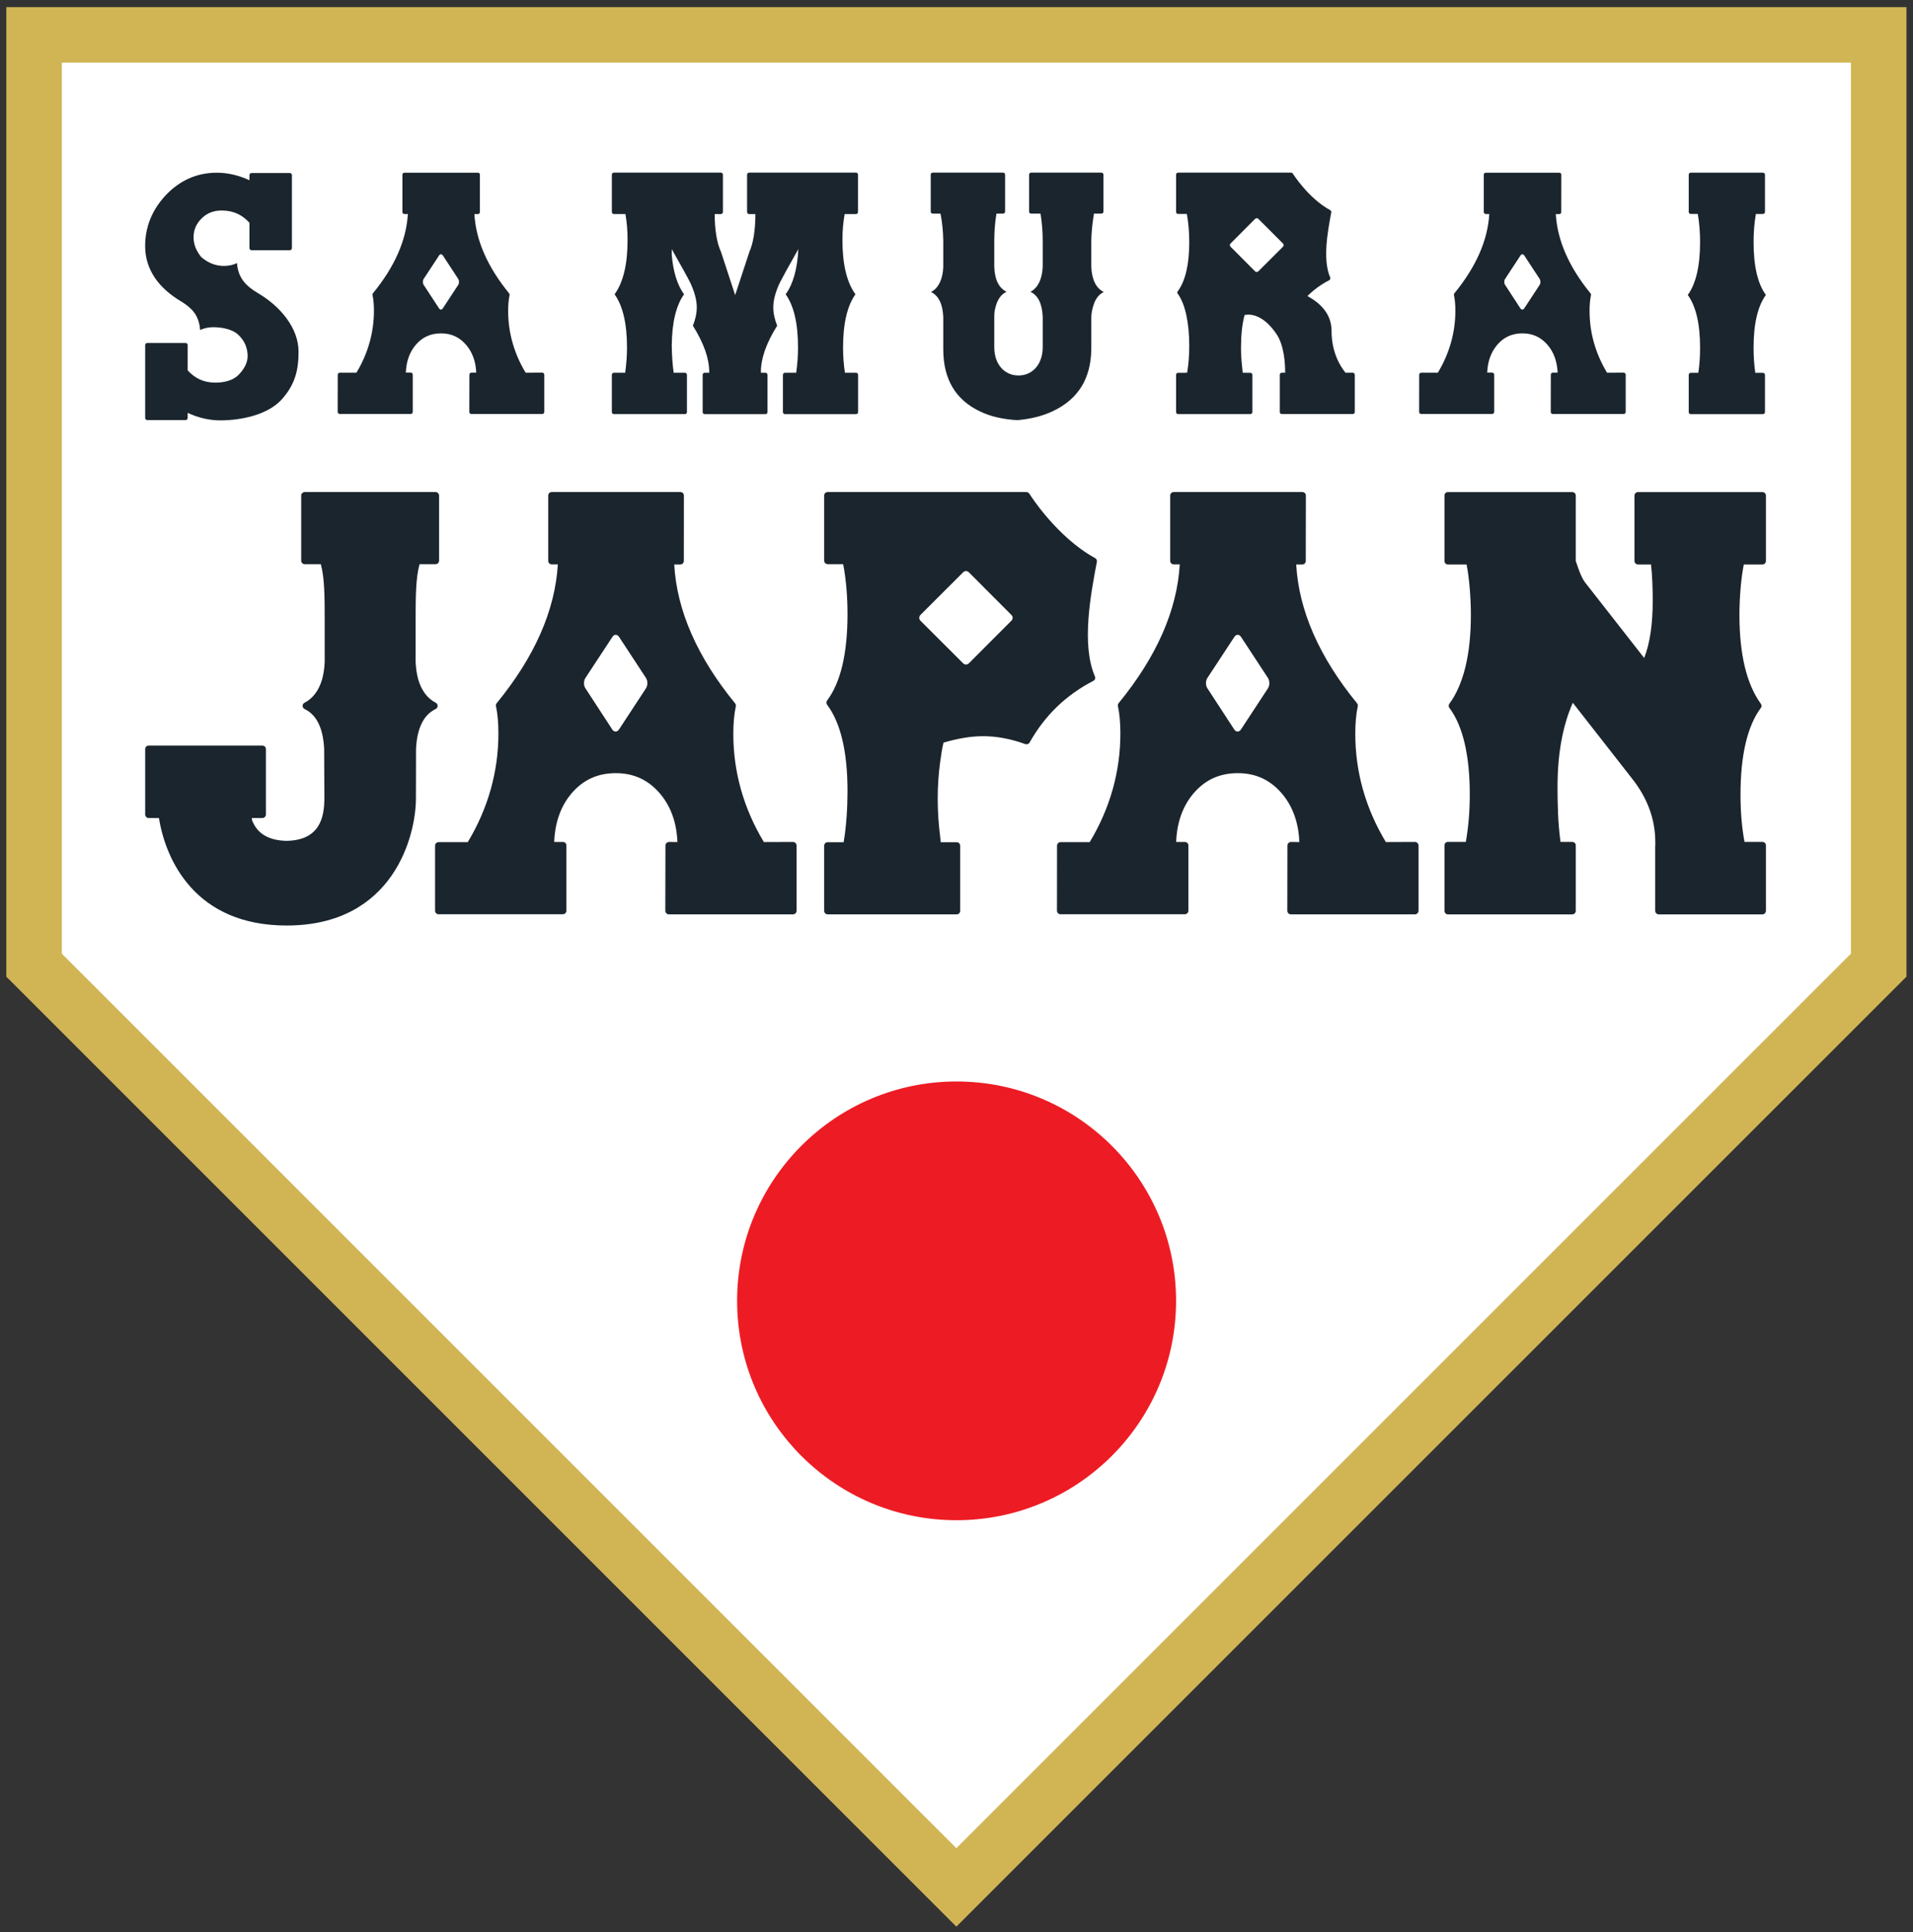 <?xml version="1.0" encoding="UTF-8" standalone="no"?>
<svg
     xmlns:dc="http://purl.org/dc/elements/1.1/"
     xmlns:cc="http://creativecommons.org/ns#"
     xmlns:rdf="http://www.w3.org/1999/02/22-rdf-syntax-ns#"
     xmlns:svg="http://www.w3.org/2000/svg"
     xmlns="http://www.w3.org/2000/svg"
     version="1.1"
     id="svg7682"
     viewBox="0 0 300 303.056"
     height="303.056"
     width="300">
    <rect x="0" y="0" width="300" height="303.056" fill="#333333" stroke="none"/>
    <defs
         id="defs7684">
        <clipPath
             id="clipPath6148"
             clipPathUnits="userSpaceOnUse">
            <path
                 id="path6150"
                 d="m 0,841.89 595.28,0 L 595.28,0 0,0 0,841.89 Z" />
        </clipPath>
    </defs>
    <g
         transform="translate(-201.213,-259.142)"
         id="layer1">
        <g
             id="g6144"
             transform="matrix(4.129,0,0,-4.129,76.859,2274.296)">
            <g
                 clip-path="url(#clipPath6148)"
                 id="g6146">
                <g
                     transform="translate(66.44,416.356)"
                     id="g6152">
                    <path
                         id="path6154"
                         style="fill:#ffffff;fill-opacity:1;fill-rule:nonzero;stroke:none"
                         d="m 0,0 -35.03,35.032 0,35.335 70.06,0 0,-35.335 L 0,0 Z" />
                </g>
                <g
                     transform="translate(32.465,451.826)"
                     id="g6156">
                    <path
                         id="path6158"
                         style="fill:#d1b555;fill-opacity:1;fill-rule:nonzero;stroke:none"
                         d="M 0,0 33.975,-33.977 67.951,0 l 0,33.844 L 0,33.844 0,0 Z m 33.975,-36.957 -36.083,36.083 0,36.825 72.168,0 0,-36.825 -36.085,-36.083 z" />
                </g>
                <g
                     transform="translate(74.785,438.64)"
                     id="g6160">
                    <path
                         id="path6162"
                         style="fill:#ed1c24;fill-opacity:1;fill-rule:nonzero;stroke:none"
                         d="m 0,0 c 0,-4.606 -3.736,-8.334 -8.341,-8.334 -4.594,0 -8.331,3.728 -8.331,8.334 0,4.601 3.737,8.331 8.331,8.331 C -3.736,8.331 0,4.601 0,0" />
                </g>
                <g
                     transform="translate(71.565,477.914)"
                     id="g6164">
                    <path
                         id="path6166"
                         style="fill:#1b252d;fill-opacity:1;fill-rule:nonzero;stroke:none"
                         d="M 0,0 0,1.005 C 0.008,1.28 0.031,1.547 0.068,1.8 0.079,1.876 0.088,1.947 0.102,2.021 l 0.283,0 c 0.043,0 0.076,0.033 0.076,0.075 l 0,0.21 0,0.021 0,1.175 c 0,0.041 -0.033,0.076 -0.076,0.076 l -2.672,0 c -0.042,0 -0.076,-0.035 -0.076,-0.076 l 0,-1.406 c 0,-0.042 0.034,-0.075 0.076,-0.075 l 0.359,0 c 0.055,-0.331 0.083,-0.685 0.083,-1.06 l 0,-0.948 c -0.007,-0.147 -0.025,-0.277 -0.056,-0.394 -0.077,-0.277 -0.213,-0.467 -0.41,-0.567 0.29,-0.139 0.445,-0.453 0.466,-0.948 l 0,-1.144 c 0,-0.339 -0.094,-0.613 -0.284,-0.82 -0.174,-0.178 -0.386,-0.267 -0.635,-0.267 -0.252,0 -0.464,0.089 -0.638,0.267 -0.191,0.207 -0.283,0.481 -0.283,0.82 l 0,1.144 c 0,0.145 0.017,0.277 0.055,0.393 0.077,0.279 0.212,0.463 0.412,0.555 -0.298,0.147 -0.453,0.467 -0.467,0.961 l 0,0.948 c 0,0.375 0.026,0.729 0.083,1.06 l 0.252,0 c 0.041,0 0.076,0.033 0.076,0.075 l 0,0.21 0,0.021 0,1.175 c 0,0.041 -0.035,0.076 -0.076,0.076 l -2.675,0 c -0.041,0 -0.073,-0.035 -0.073,-0.076 l 0,-1.406 c 0,-0.042 0.032,-0.075 0.073,-0.075 l 0.298,0 c 0.062,-0.31 0.098,-0.65 0.105,-1.016 l 0,-1.005 c -0.006,-0.146 -0.024,-0.278 -0.056,-0.391 -0.077,-0.278 -0.214,-0.465 -0.409,-0.566 0.287,-0.137 0.442,-0.453 0.465,-0.944 l 0,-1.234 c 0,-1.138 0.472,-1.927 1.414,-2.366 0.385,-0.183 0.851,-0.292 1.399,-0.323 0.536,0.047 0.997,0.167 1.386,0.36 0.934,0.452 1.407,1.229 1.423,2.329 l 0,1.234 c 0.008,0.144 0.031,0.275 0.068,0.391 0.075,0.278 0.212,0.462 0.406,0.553 C 0.181,-0.811 0.022,-0.492 0,0" />
                </g>
                <g
                     transform="translate(41.128,481.476)"
                     id="g6168">
                    <path
                         id="path6170"
                         style="fill:#1b252d;fill-opacity:1;fill-rule:nonzero;stroke:none"
                         d="m 0,0 -0.22,0 c -0.007,0.002 -0.015,0.002 -0.02,0 l -1.219,0 c -0.043,0 -0.077,-0.035 -0.077,-0.078 l 0,-0.195 c -0.414,0.19 -0.827,0.286 -1.238,0.286 -0.763,0 -1.416,-0.292 -1.96,-0.874 -0.511,-0.557 -0.764,-1.196 -0.764,-1.914 0,-0.916 0.543,-1.62 1.39,-2.115 0.388,-0.248 0.656,-0.509 0.698,-1.072 0.15,0.07 0.315,0.107 0.494,0.107 0.316,0 0.746,-0.068 0.981,-0.312 0.221,-0.221 0.325,-0.48 0.33,-0.776 0.004,-0.279 -0.161,-0.543 -0.367,-0.743 -0.202,-0.198 -0.549,-0.275 -0.851,-0.275 -0.445,0 -0.776,0.156 -1.06,0.466 l 0,0.961 c 0,0.045 -0.034,0.079 -0.079,0.079 l -1.457,0 c -0.044,0 -0.078,-0.034 -0.078,-0.079 l 0,-2.77 c 0,-0.043 0.034,-0.078 0.078,-0.078 l 0.218,0 c 0.008,-0.002 0.015,-0.002 0.023,0 l 1.216,0 c 0.045,0 0.079,0.035 0.079,0.078 l 0,0.195 c 0.412,-0.191 0.829,-0.285 1.238,-0.285 0.764,0 1.776,0.195 2.317,0.777 0.512,0.558 0.657,1.111 0.657,1.828 0,0.918 -0.71,1.742 -1.558,2.237 -0.438,0.262 -0.741,0.568 -0.78,1.131 l 0,10e-4 c -0.15,-0.072 -0.314,-0.108 -0.495,-0.108 -0.314,0 -0.601,0.111 -0.861,0.334 -0.198,0.241 -0.294,0.492 -0.294,0.754 0,0.279 0.102,0.518 0.308,0.718 0.201,0.2 0.453,0.299 0.753,0.299 0.45,0 0.776,-0.155 1.062,-0.465 l 0,-0.963 c 0,-0.043 0.034,-0.079 0.077,-0.079 l 1.459,0 c 0.043,0 0.077,0.036 0.077,0.079 l 0,2.773 C 0.077,-0.035 0.043,0 0,0" />
                </g>
                <g
                     transform="translate(62.634,473.889)"
                     id="g6172">
                    <path
                         id="path6174"
                         style="fill:#1b252d;fill-opacity:1;fill-rule:nonzero;stroke:none"
                         d="m 0,0 -0.425,0 c -0.048,0.306 -0.072,0.626 -0.072,0.961 0,0.91 0.159,1.583 0.47,2.02 -0.328,0.452 -0.494,1.141 -0.494,2.066 0,0.343 0.029,0.67 0.085,0.982 l 0.434,0 c 0.04,0 0.073,0.036 0.073,0.078 l 0,0.211 c 0.001,0.009 0.001,0.014 0,0.022 l 0,1.186 c 0,0.041 -0.033,0.077 -0.073,0.077 l -1.891,0 -0.81,0 -1.364,0 c -0.042,0 -0.075,-0.036 -0.075,-0.077 l 0,-1.419 c 0,-0.042 0.033,-0.078 0.075,-0.078 l 0.241,0 C -3.829,5.412 -3.905,4.932 -4.055,4.592 l -0.54,-1.641 -0.538,1.641 c -0.156,0.34 -0.237,0.82 -0.24,1.437 l 0.238,0 c 0.039,0 0.075,0.036 0.075,0.078 l 0,0.211 0,0.022 0,1.186 c 0,0.041 -0.036,0.077 -0.075,0.077 l -1.374,0 -0.811,0 -1.881,0 c -0.041,0 -0.077,-0.036 -0.077,-0.077 l 0,-1.419 c 0,-0.042 0.036,-0.078 0.077,-0.078 l 0.439,0 c 0.054,-0.312 0.081,-0.639 0.081,-0.982 0,-0.925 -0.165,-1.614 -0.493,-2.066 0.312,-0.437 0.471,-1.11 0.471,-2.02 0,-0.336 -0.026,-0.653 -0.07,-0.961 l -0.428,0 c -0.041,0 -0.077,-0.034 -0.077,-0.075 l 0,-1.419 c 0,-0.042 0.036,-0.076 0.077,-0.076 l 1.881,0 0.811,0 0.007,0 c 0.042,0 0.076,0.034 0.076,0.076 l 0,0.214 c 0.002,0.006 0.002,0.013 0,0.02 l 0,1.185 C -6.426,-0.034 -6.46,0 -6.502,0 L -6.509,0 -6.93,0 c -0.042,0.302 -0.067,0.636 -0.073,1.008 l 0,0.025 c 0.008,0.872 0.163,1.524 0.467,1.948 -0.256,0.352 -0.411,0.851 -0.467,1.492 l 0,0.224 c 0.374,-0.66 0.607,-1.083 0.699,-1.268 0.169,-0.357 0.251,-0.672 0.251,-0.943 0,-0.218 -0.05,-0.45 -0.147,-0.698 0.411,-0.659 0.619,-1.241 0.619,-1.746 l 0,-0.042 -0.173,0 c -0.043,0 -0.075,-0.034 -0.075,-0.075 l 0,-1.419 c 0,-0.042 0.032,-0.076 0.075,-0.076 l 2.312,0 c 0.041,0 0.074,0.034 0.074,0.076 l 0,0.214 c 10e-4,0.006 10e-4,0.013 0,0.02 l 0,1.185 C -3.368,-0.034 -3.401,0 -3.442,0 l -0.174,0 c 0,0.015 -10e-4,0.029 -10e-4,0.042 0,0.505 0.205,1.087 0.617,1.746 -0.096,0.248 -0.147,0.48 -0.147,0.698 0,0.271 0.083,0.586 0.252,0.943 0.093,0.185 0.325,0.608 0.699,1.268 l 0,-0.005 C -2.233,3.943 -2.393,3.373 -2.677,2.981 -2.364,2.544 -2.208,1.871 -2.208,0.961 -2.208,0.625 -2.233,0.308 -2.277,0 l -0.422,0 -0.004,0 c -0.044,0 -0.078,-0.034 -0.078,-0.075 l 0,-1.419 c 0,-0.042 0.034,-0.076 0.078,-0.076 l 0.004,0 0.806,0 1.893,0 c 0.042,0 0.074,0.034 0.074,0.076 l 0,0.214 c 0.002,0.006 0.002,0.013 0,0.02 l 0,1.185 C 0.074,-0.034 0.042,0 0,0" />
                </g>
                <g
                     transform="translate(47.521,477.454)"
                     id="g6176">
                    <path
                         id="path6178"
                         style="fill:#1b252d;fill-opacity:1;fill-rule:nonzero;stroke:none"
                         d="m 0,0 c 0.041,-0.063 0.041,-0.163 0,-0.226 l -0.584,-0.89 c -0.042,-0.063 -0.107,-0.063 -0.146,0 l -0.583,0.891 c -0.041,0.062 -0.041,0.163 0,0.225 l 0.585,0.891 c 0.038,0.061 0.103,0.061 0.145,0 L 0,0 Z m -1.727,-3.635 c 0,0.042 -0.033,0.076 -0.076,0.076 l -0.187,0 c 0.015,0.423 0.142,0.777 0.374,1.053 0.252,0.296 0.566,0.439 0.963,0.439 0.389,0 0.703,-0.145 0.956,-0.441 0.237,-0.278 0.364,-0.631 0.38,-1.053 l -0.183,0 c -0.044,0 -0.076,-0.033 -0.076,-0.077 L 0.421,-5.054 c 0,-0.041 0.034,-0.076 0.076,-0.076 l 2.694,0 c 0.042,0 0.078,0.034 0.078,0.076 l 0,1.416 c 0,0.043 -0.033,0.077 -0.078,0.077 L 2.56,-3.562 c -0.441,0.734 -0.664,1.524 -0.664,2.349 0,0.23 0.019,0.432 0.054,0.596 0.005,0.022 0,0.047 -0.014,0.065 C 1.115,0.452 0.669,1.466 0.614,2.463 l 0.131,0 c 0.045,0 0.078,0.034 0.078,0.075 l 0,1.422 c 0,0.043 -0.033,0.075 -0.075,0.075 l -2.792,0 C -2.086,4.035 -2.12,4.001 -2.12,3.96 l 0,-1.419 c 0,-0.041 0.034,-0.075 0.076,-0.075 l 0.131,0 C -1.971,1.468 -2.417,0.456 -3.242,-0.548 -3.254,-0.567 -3.26,-0.59 -3.254,-0.613 -3.22,-0.778 -3.201,-0.979 -3.201,-1.21 -3.203,-2.034 -3.425,-2.829 -3.867,-3.563 l -0.632,0 c -0.041,0 -0.077,-0.034 -0.077,-0.077 l -0.002,-1.413 c 0,-0.042 0.036,-0.075 0.078,-0.075 l 2.697,0 c 0.043,0 0.076,0.033 0.076,0.075 l 0,1.418 z" />
                </g>
                <g
                     transform="translate(97.073,472.319)"
                     id="g6180">
                    <path
                         id="path6182"
                         style="fill:#1b252d;fill-opacity:1;fill-rule:nonzero;stroke:none"
                         d="m 0,0 c 0.043,0 0.079,0.034 0.079,0.076 l 0,1.417 C 0.079,1.534 0.043,1.568 0,1.568 l -0.288,0 c -0.044,0.303 -0.066,0.619 -0.066,0.949 0,0.914 0.157,1.583 0.468,2.009 -0.311,0.427 -0.468,1.096 -0.468,2.01 0,0.373 0.029,0.728 0.088,1.067 l 0.266,0 c 0.043,0 0.079,0.034 0.079,0.074 l 0,1.419 C 0.079,9.137 0.043,9.172 0,9.172 l -2.74,0 c -0.043,0 -0.077,-0.035 -0.077,-0.076 l 0,-1.419 c 0,-0.04 0.034,-0.074 0.077,-0.074 l 0.268,0 c 0.057,-0.339 0.086,-0.694 0.086,-1.067 0,-0.914 -0.158,-1.583 -0.467,-2.01 0.309,-0.426 0.467,-1.095 0.467,-2.009 0,-0.33 -0.021,-0.646 -0.067,-0.949 l -0.287,0 c -0.043,0 -0.077,-0.034 -0.077,-0.075 l 0,-1.417 C -2.817,0.034 -2.783,0 -2.74,0 L 0,0 Z" />
                </g>
                <g
                     transform="translate(77.909,479.736)"
                     id="g6184">
                    <path
                         id="path6186"
                         style="fill:#1b252d;fill-opacity:1;fill-rule:nonzero;stroke:none"
                         d="m 0,0 c -0.033,0.034 -0.085,0.034 -0.122,0 l -0.933,-0.937 c -0.035,-0.033 -0.035,-0.087 0,-0.121 l 0.933,-0.935 c 0.037,-0.034 0.089,-0.034 0.122,0 l 0.937,0.935 c 0.033,0.034 0.033,0.088 0,0.121 L 0,0 Z m -3.045,0.186 c -0.045,0 -0.078,0.035 -0.078,0.076 l 0,1.418 c 0,0.041 0.033,0.076 0.078,0.076 l 2.742,0 1.552,0 C 1.275,1.756 1.302,1.737 1.313,1.714 1.321,1.705 1.902,0.781 2.733,0.329 2.762,0.312 2.776,0.28 2.771,0.247 2.637,-0.467 2.434,-1.545 2.73,-2.23 c 0.016,-0.038 0,-0.08 -0.033,-0.098 -0.32,-0.165 -0.591,-0.366 -0.832,-0.604 0.503,-0.274 0.916,-0.69 0.916,-1.32 0,-0.786 0.304,-1.313 0.53,-1.593 l 0.275,0 c 0.043,0 0.078,-0.034 0.078,-0.076 l 0,-1.185 0,-0.02 0,-0.214 c 0,-0.041 -0.035,-0.074 -0.078,-0.074 l -2.695,0 c -0.042,0 -0.076,0.033 -0.076,0.074 l 0,1.419 c 0,0.042 0.034,0.076 0.076,0.076 l 0.128,0 c 0.002,0.362 -0.04,1.043 -0.331,1.473 -0.513,0.75 -0.994,0.761 -1.2,0.721 -0.003,-0.002 -0.008,-0.002 -0.011,-0.004 -0.045,-0.173 -0.079,-0.36 -0.102,-0.567 -0.022,-0.21 -0.033,-0.434 -0.033,-0.678 0,-0.238 0.014,-0.466 0.04,-0.689 0.007,-0.086 0.014,-0.173 0.025,-0.256 0.001,-0.002 0.001,-0.002 0.001,-0.002 l 0.289,-10e-4 c 0.042,0 0.077,-0.033 0.077,-0.075 l 0,-1.417 c 0,-0.041 -0.034,-0.074 -0.075,-0.074 l -0.002,-0.002 -2.742,0 -0.003,0.002 c -0.042,0 -0.075,0.033 -0.075,0.074 l 0,1.417 c 0,0.042 0.033,0.075 0.078,0.075 l 0.288,0 0,0.003 0.053,0 c 0.055,0.323 0.081,0.668 0.081,1.023 0,0.848 -0.147,1.586 -0.438,1.979 -0.023,0.025 -0.023,0.064 0,0.09 0.291,0.393 0.438,1.023 0.438,1.87 0,0.371 -0.03,0.731 -0.091,1.069 l -0.331,0 z" />
                </g>
                <g
                     transform="translate(88.594,477.454)"
                     id="g6188">
                    <path
                         id="path6190"
                         style="fill:#1b252d;fill-opacity:1;fill-rule:nonzero;stroke:none"
                         d="m 0,0 c 0.04,-0.063 0.04,-0.163 0,-0.226 l -0.584,-0.89 c -0.041,-0.063 -0.107,-0.063 -0.149,0 l -0.58,0.891 c -0.042,0.062 -0.042,0.163 0,0.225 l 0.585,0.891 c 0.04,0.061 0.103,0.061 0.144,0 L 0,0 Z m -1.727,-3.635 c 0,0.042 -0.033,0.076 -0.076,0.076 l -0.189,0 c 0.016,0.423 0.144,0.777 0.378,1.053 0.25,0.296 0.564,0.439 0.961,0.439 0.389,0 0.703,-0.145 0.956,-0.441 0.236,-0.278 0.362,-0.631 0.379,-1.053 l -0.183,0 c -0.041,0 -0.075,-0.033 -0.075,-0.077 L 0.422,-5.054 c 0,-0.041 0.033,-0.076 0.073,-0.076 l 2.697,0 c 0.04,0 0.076,0.034 0.076,0.076 l 0,1.416 c 0,0.043 -0.034,0.077 -0.076,0.077 L 2.56,-3.562 c -0.443,0.734 -0.664,1.524 -0.664,2.349 0,0.23 0.017,0.432 0.054,0.596 0.006,0.022 0,0.047 -0.015,0.065 C 1.114,0.452 0.67,1.466 0.614,2.463 l 0.131,0 c 0.044,0 0.076,0.034 0.076,0.075 L 0.823,3.96 c 0,0.043 -0.034,0.075 -0.076,0.075 l -2.792,0 c -0.043,0 -0.077,-0.034 -0.077,-0.075 l 0,-1.419 c 0,-0.041 0.034,-0.075 0.077,-0.075 l 0.132,0 C -1.97,1.468 -2.418,0.456 -3.24,-0.548 -3.254,-0.567 -3.26,-0.59 -3.255,-0.613 c 0.035,-0.165 0.054,-0.366 0.054,-0.597 0,-0.824 -0.225,-1.619 -0.666,-2.353 l -0.632,0 c -0.041,0 -0.077,-0.034 -0.077,-0.077 l -0.002,-1.413 c 0,-0.042 0.034,-0.075 0.078,-0.075 l 2.697,0 c 0.041,0 0.076,0.033 0.076,0.075 l 0,1.418 z" />
                </g>
                <g
                     transform="translate(97.055,466.608)"
                     id="g6192">
                    <path
                         id="path6194"
                         style="fill:#1b252d;fill-opacity:1;fill-rule:nonzero;stroke:none"
                         d="m 0,0 c 0.073,0 0.133,0.059 0.133,0.133 l 0,2.485 C 0.133,2.692 0.073,2.75 0,2.75 l -4.725,0 c -0.073,0 -0.134,-0.058 -0.134,-0.132 l 0,-2.485 C -4.859,0.059 -4.798,0 -4.725,0 l 0.493,0 c 0.046,-0.359 0.066,-0.93 0.066,-1.367 0,-0.903 -0.108,-1.635 -0.325,-2.184 l -2.246,2.871 c -0.154,0.202 -0.276,0.584 -0.352,0.813 l 0,2.485 c 0,0.074 -0.059,0.132 -0.134,0.132 l -4.725,0 c -0.07,0 -0.128,-0.058 -0.128,-0.132 l 0,-2.485 C -12.076,0.059 -12.018,0 -11.948,0 l 0.712,0 c 0.108,-0.553 0.163,-1.307 0.163,-1.913 0,-1.502 -0.277,-2.637 -0.817,-3.377 -0.034,-0.049 -0.034,-0.113 0.002,-0.158 0.512,-0.689 0.773,-1.798 0.773,-3.296 0,-0.63 -0.049,-1.218 -0.15,-1.793 l -0.683,0 c -0.07,0 -0.128,-0.059 -0.128,-0.131 l 0,-2.487 c 0,-0.073 0.058,-0.135 0.128,-0.135 l 4.725,0 c 0.075,0 0.134,0.062 0.134,0.135 l 0,2.487 c 0,0.072 -0.059,0.131 -0.134,0.131 l -0.446,0 c -0.101,0.754 -0.113,1.473 -0.113,2.103 0,1.234 0.193,2.304 0.58,3.182 l 2.246,-2.874 c 0.589,-0.74 0.887,-1.552 0.887,-2.414 0,-0.035 0.003,-0.072 0.003,-0.107 -0.005,-0.014 -0.006,-0.03 -0.006,-0.045 l 0,-2.463 c 0,-0.073 0.061,-0.135 0.134,-0.135 l 3.938,0 c 0.073,0 0.133,0.062 0.133,0.135 l 0,2.487 c 0,0.072 -0.06,0.131 -0.133,0.131 l -0.68,0 c -0.106,0.575 -0.152,1.163 -0.152,1.793 0,1.498 0.26,2.607 0.772,3.296 0.035,0.045 0.035,0.109 0,0.158 -0.539,0.74 -0.813,1.875 -0.813,3.377 0,0.606 0.055,1.36 0.166,1.913 L 0,0 Z" />
                </g>
                <g
                     transform="translate(46.661,469.359)"
                     id="g6196">
                    <path
                         id="path6198"
                         style="fill:#1b252d;fill-opacity:1;fill-rule:nonzero;stroke:none"
                         d="m 0,0 -2.485,0 -2.486,0 c -0.074,0 -0.133,-0.062 -0.133,-0.134 l 0,-2.471 c 0,-0.075 0.059,-0.135 0.133,-0.135 l 0.509,0 0.103,0 c 0.143,-0.519 0.147,-1.244 0.147,-2.084 l 0,-1.634 C -4.224,-6.699 -4.256,-6.916 -4.308,-7.105 -4.432,-7.544 -4.672,-7.846 -4.973,-8 c -0.049,-0.025 -0.08,-0.07 -0.078,-0.122 0,-0.051 0.032,-0.096 0.079,-0.121 0.453,-0.217 0.702,-0.727 0.74,-1.516 l 0.008,-1.883 c -0.004,-0.72 -0.174,-1.583 -1.435,-1.606 -0.788,0.016 -1.149,0.358 -1.313,0.786 0,0.005 0,0.01 -10e-4,0.014 -0.002,0.02 -0.003,0.045 -0.005,0.067 l 0.399,0 c 0.076,0 0.135,0.061 0.135,0.135 l 0,2.481 c 0,0.076 -0.059,0.136 -0.135,0.136 l -4.316,0 c -0.076,0 -0.135,-0.06 -0.135,-0.136 l 0,-2.481 c 0,-0.074 0.059,-0.135 0.135,-0.135 l 0.388,0 c 0.255,-1.59 1.373,-4.083 4.848,-4.083 4.082,0 4.912,3.444 4.912,4.822 l 0.004,1.883 c 0.038,0.789 0.287,1.299 0.743,1.516 0.046,0.025 0.078,0.07 0.078,0.121 0.001,0.052 -0.03,0.097 -0.075,0.122 -0.306,0.154 -0.541,0.456 -0.665,0.895 -0.051,0.189 -0.085,0.406 -0.096,0.647 l 0,1.634 c 0,0.84 0.005,1.565 0.149,2.084 l 0.099,0 0.51,0 c 0.074,0 0.133,0.06 0.133,0.135 l 0,2.471 C 0.133,-0.062 0.074,0 0,0" />
                </g>
                <g
                     transform="translate(68.534,464.476)"
                     id="g6200">
                    <path
                         id="path6202"
                         style="fill:#1b252d;fill-opacity:1;fill-rule:nonzero;stroke:none"
                         d="m 0,0 -1.622,-1.624 c -0.06,-0.058 -0.155,-0.058 -0.212,0 L -3.461,0 c -0.056,0.057 -0.056,0.153 0,0.212 l 1.627,1.626 c 0.057,0.059 0.152,0.059 0.212,0 L 0,0.212 C 0.059,0.153 0.059,0.057 0,0 m -6.979,-8.417 c -0.073,0 -0.135,-0.057 -0.135,-0.13 l 0,-2.479 c 0,-0.073 0.059,-0.129 0.131,-0.132 l 4.904,0 c 0.073,0.003 0.13,0.059 0.13,0.132 l 0,2.479 c 0,0.073 -0.06,0.13 -0.133,0.13 l -0.605,0 0,0.006 c -0.009,0.069 -0.013,0.143 -0.023,0.214 -0.058,0.463 -0.092,0.94 -0.092,1.441 0,0.507 0.037,0.957 0.092,1.378 0.036,0.261 0.073,0.516 0.128,0.744 0.545,0.157 1.03,0.244 1.498,0.244 0.529,0 1.055,-0.099 1.607,-0.3 0.06,-0.022 0.135,0.003 0.164,0.058 0.583,1.034 1.375,1.798 2.423,2.345 0.059,0.028 0.09,0.103 0.059,0.168 C 2.649,-0.914 3.005,0.979 3.243,2.234 3.255,2.292 3.225,2.349 3.175,2.375 1.72,3.172 0.693,4.791 0.687,4.81 0.661,4.848 0.617,4.883 0.572,4.883 l -7.561,0 C -7.059,4.878 -7.114,4.824 -7.114,4.756 l 0,-2.482 c 0,-0.071 0.062,-0.131 0.135,-0.131 l 0.47,0 0.117,0 c 0.112,-0.593 0.164,-1.242 0.164,-1.892 0,-1.49 -0.257,-2.597 -0.775,-3.285 -0.032,-0.048 -0.032,-0.112 0,-0.161 0.518,-0.691 0.775,-1.792 0.775,-3.286 0,-0.625 -0.046,-1.366 -0.148,-1.936 l -0.603,0 z" />
                </g>
                <g
                     transform="translate(54.652,462.298)"
                     id="g6204">
                    <path
                         id="path6206"
                         style="fill:#1b252d;fill-opacity:1;fill-rule:nonzero;stroke:none"
                         d="m 0,0 c 0.07,-0.111 0.07,-0.285 0,-0.393 l -1.024,-1.562 c -0.071,-0.108 -0.187,-0.108 -0.258,0 L -2.3,-0.393 c -0.073,0.108 -0.073,0.285 0,0.393 l 1.024,1.558 c 0.068,0.108 0.182,0.108 0.254,0 L 0,0 Z m -3.022,-6.362 c 0,0.074 -0.059,0.133 -0.135,0.133 l -0.329,0 c 0.028,0.738 0.249,1.36 0.657,1.843 0.441,0.517 0.99,0.77 1.684,0.77 0.679,0 1.23,-0.255 1.675,-0.773 0.412,-0.486 0.635,-1.104 0.664,-1.844 L 0.872,-6.229 C 0.8,-6.233 0.739,-6.292 0.739,-6.366 l -0.005,-2.48 c 0,-0.071 0.062,-0.133 0.132,-0.133 l 4.717,0 c 0.076,0 0.136,0.062 0.136,0.133 l 0,2.48 c 0,0.074 -0.06,0.137 -0.136,0.137 L 4.477,-6.233 c -0.772,1.284 -1.16,2.667 -1.16,4.109 0,0.407 0.033,0.757 0.095,1.044 0.007,0.04 0,0.084 -0.027,0.115 C 1.948,0.791 1.169,2.567 1.073,4.311 l 0.23,0 c 0.078,0 0.135,0.058 0.135,0.133 L 1.44,6.932 c 0,0.074 -0.059,0.129 -0.133,0.129 l -4.889,0 c -0.073,0 -0.131,-0.058 -0.131,-0.129 l 0,-2.484 c 0,-0.072 0.058,-0.133 0.131,-0.133 l 0.234,0 C -3.45,2.568 -4.231,0.797 -5.671,-0.959 c -0.024,-0.033 -0.036,-0.072 -0.026,-0.113 0.062,-0.289 0.092,-0.64 0.092,-1.044 -10e-4,-1.441 -0.391,-2.836 -1.164,-4.12 l -1.106,0 c -0.073,0 -0.136,-0.059 -0.136,-0.133 l 0,-2.475 c 0,-0.07 0.061,-0.132 0.133,-0.132 l 4.721,0 c 0.073,0.003 0.135,0.062 0.135,0.132 l 0,2.482 z" />
                </g>
                <g
                     transform="translate(78.275,462.298)"
                     id="g6208">
                    <path
                         id="path6210"
                         style="fill:#1b252d;fill-opacity:1;fill-rule:nonzero;stroke:none"
                         d="m 0,0 c 0.07,-0.111 0.07,-0.285 0,-0.393 l -1.024,-1.562 c -0.071,-0.108 -0.187,-0.108 -0.258,0 L -2.3,-0.393 c -0.073,0.108 -0.073,0.285 0,0.393 l 1.023,1.558 c 0.069,0.108 0.183,0.108 0.255,0 L 0,0 Z m -3.022,-6.362 c 0,0.074 -0.059,0.133 -0.135,0.133 l -0.329,0 c 0.026,0.738 0.249,1.36 0.657,1.843 0.441,0.517 0.99,0.77 1.684,0.77 0.679,0 1.23,-0.255 1.673,-0.773 0.413,-0.486 0.635,-1.104 0.664,-1.844 l -0.32,0.004 C 0.798,-6.233 0.739,-6.292 0.739,-6.366 l -0.004,-2.48 c 0,-0.071 0.062,-0.133 0.131,-0.133 l 4.715,0 c 0.076,0 0.138,0.062 0.138,0.133 l 0,2.48 c 0,0.074 -0.061,0.137 -0.138,0.137 L 4.477,-6.233 c -0.772,1.284 -1.16,2.667 -1.16,4.109 0,0.407 0.031,0.757 0.094,1.044 0.008,0.04 0,0.084 -0.025,0.115 C 1.948,0.791 1.169,2.567 1.073,4.311 l 0.231,0 c 0.077,0 0.132,0.058 0.132,0.133 L 1.44,6.932 c 0,0.074 -0.059,0.129 -0.134,0.129 l -4.888,0 c -0.073,0 -0.131,-0.058 -0.131,-0.129 l 0,-2.484 c 0,-0.072 0.058,-0.133 0.131,-0.133 l 0.232,0 c -0.101,-1.747 -0.884,-3.518 -2.323,-5.274 -0.022,-0.033 -0.036,-0.072 -0.025,-0.113 0.062,-0.289 0.093,-0.64 0.093,-1.044 -0.002,-1.441 -0.391,-2.836 -1.166,-4.12 l -1.104,0 c -0.074,0 -0.136,-0.059 -0.136,-0.133 l -0.002,-2.475 c 0,-0.07 0.061,-0.132 0.133,-0.132 l 4.723,0 c 0.073,0.003 0.135,0.062 0.135,0.132 l 0,2.482 z" />
                </g>
            </g>
        </g>
    </g>
</svg>
